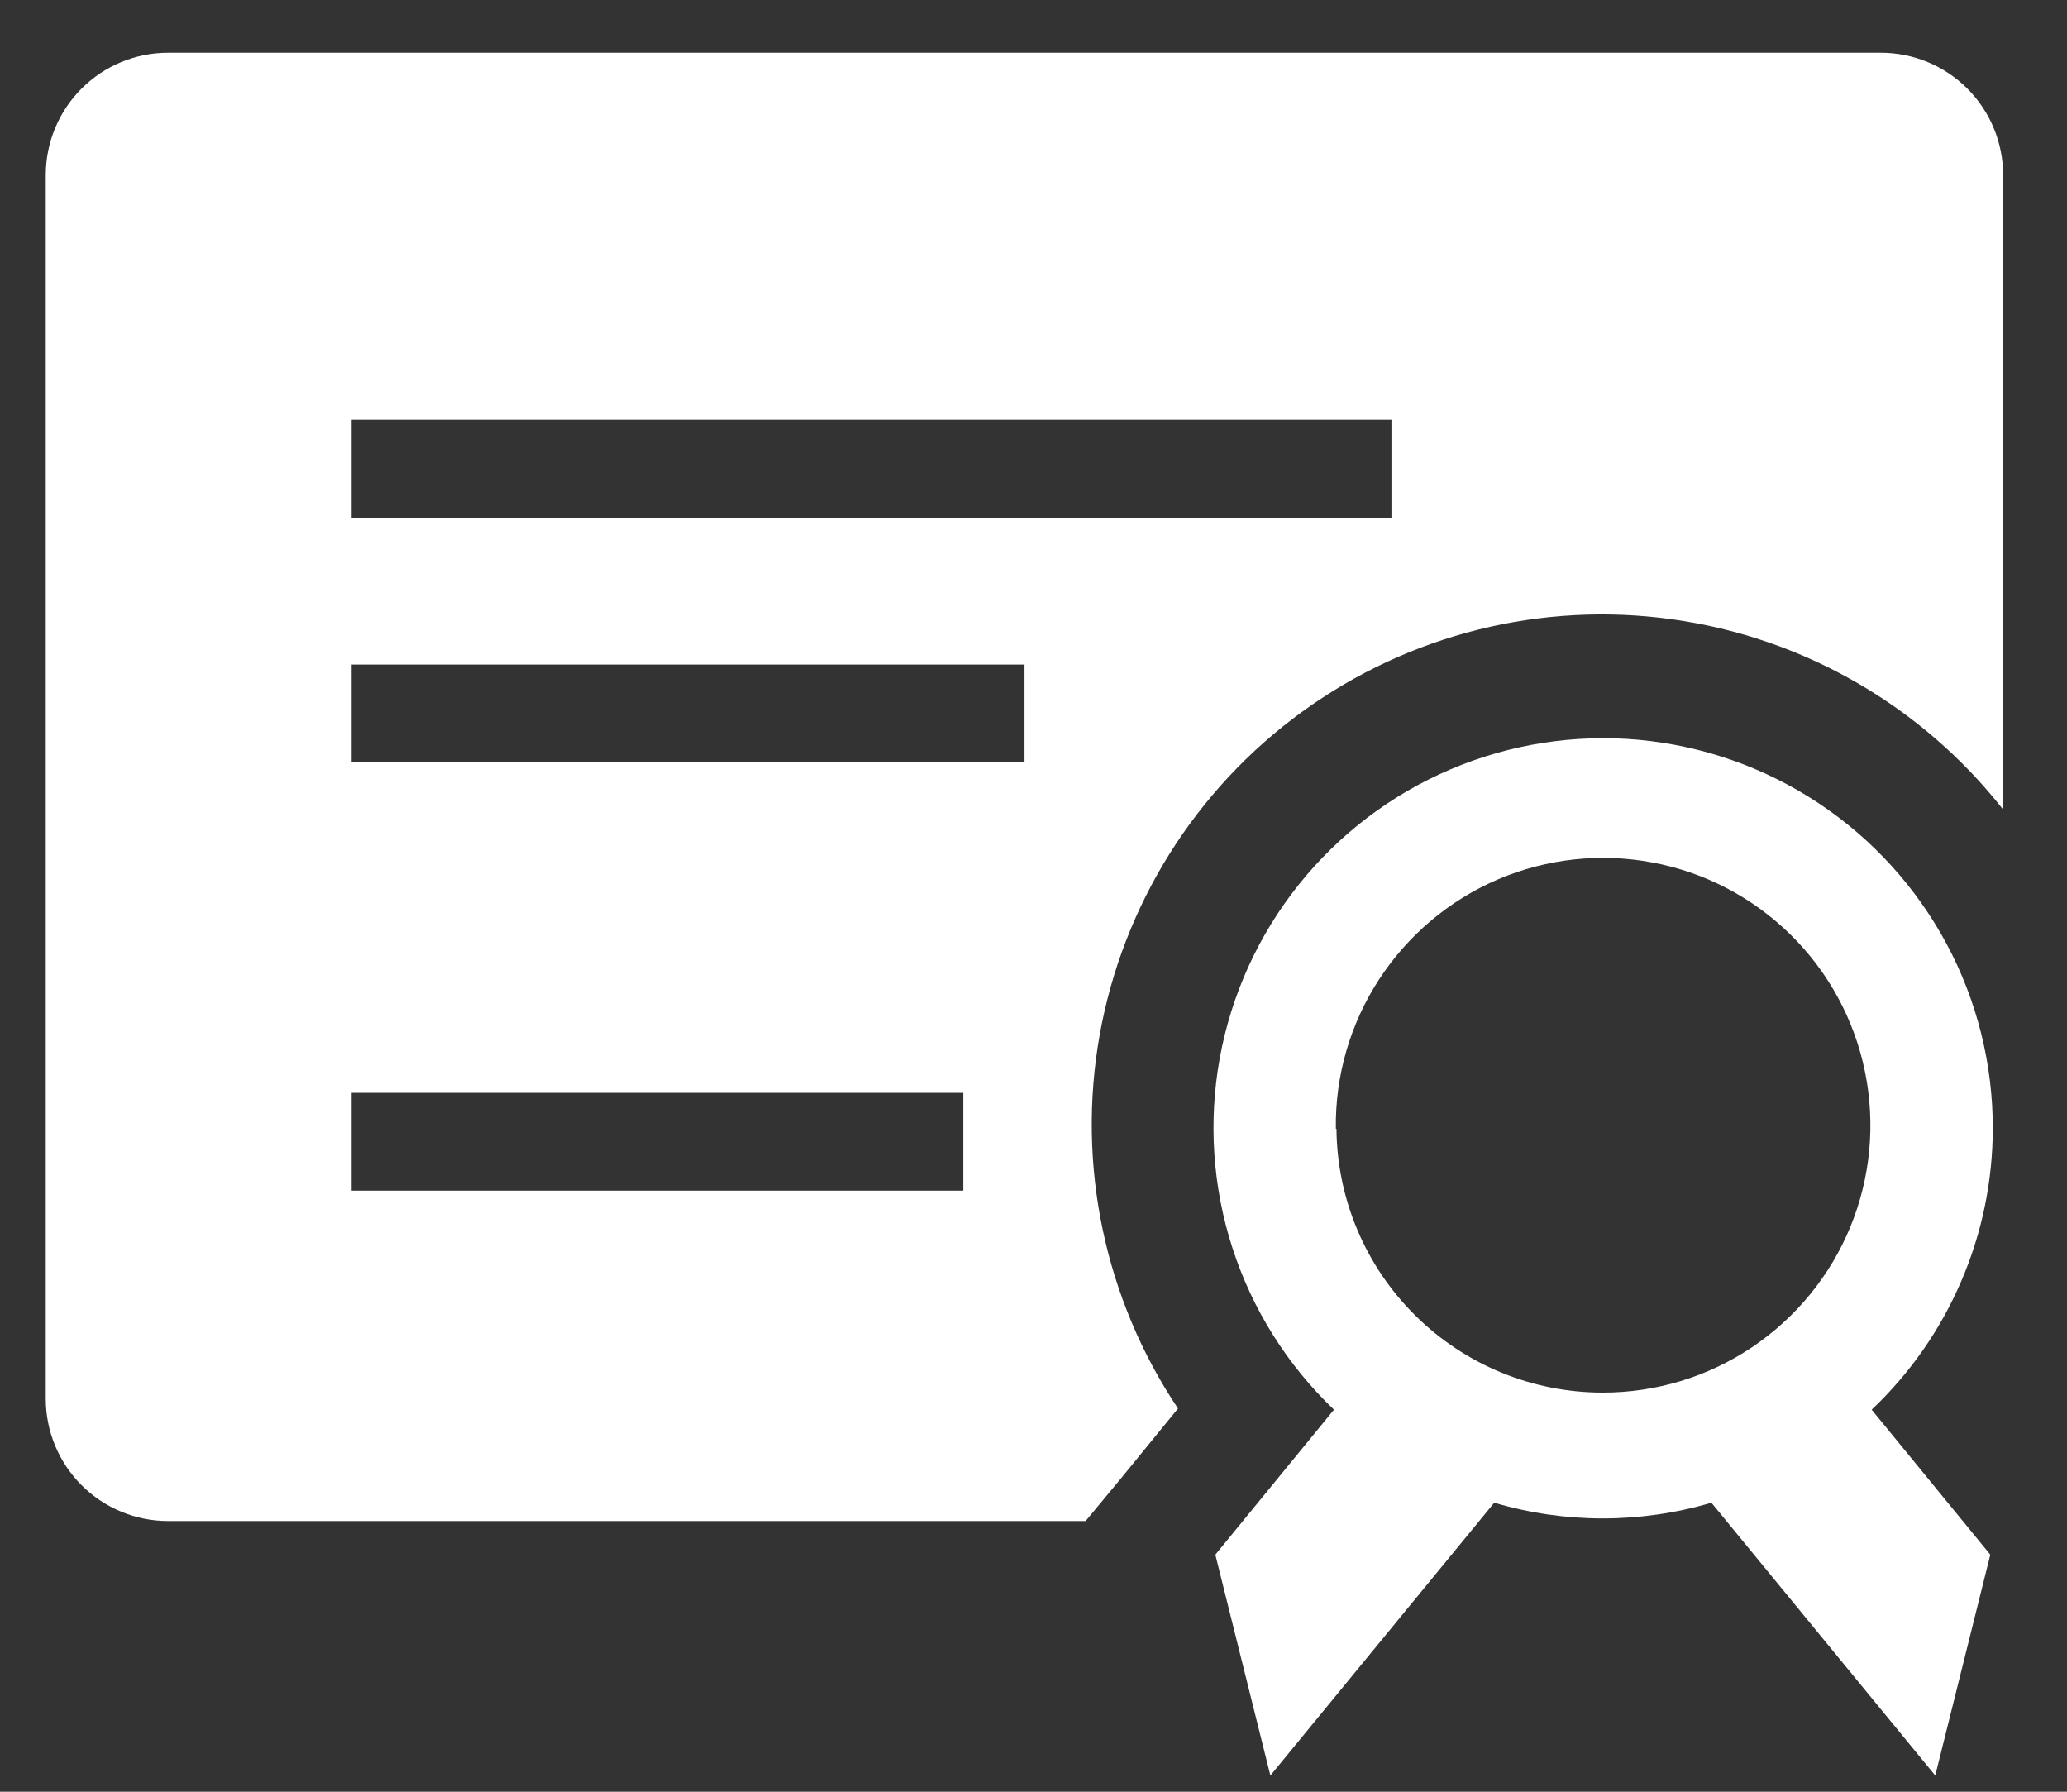 <svg width="30" height="26" viewBox="0 0 30 26" fill="none" xmlns="http://www.w3.org/2000/svg">
<rect x="0" y="0" width="30" height="26" fill="#333333" stroke="none"/>
<path d="M15.756 22.072H2.44C1.969 22.072 1.517 21.885 1.184 21.552C0.851 21.219 0.664 20.767 0.664 20.297V2.541C0.664 2.07 0.851 1.618 1.184 1.285C1.517 0.952 1.969 0.765 2.44 0.765H27.298C27.768 0.765 28.22 0.952 28.553 1.285C28.886 1.618 29.073 2.07 29.073 2.541V11.747C27.89 10.241 26.17 9.251 24.273 8.987C22.376 8.722 20.451 9.202 18.901 10.327C17.351 11.452 16.297 13.134 15.96 15.019C15.624 16.905 16.032 18.847 17.097 20.439L16.271 21.451L15.756 22.072ZM5.103 6.092V7.512H20.195V6.092H5.103ZM5.103 11.064H14.869V9.643H5.103V11.064ZM5.103 17.278H13.981V15.858H5.103V17.278Z" fill="white"/>
<path d="M28.923 16.381C28.925 15.445 28.695 14.523 28.253 13.698C27.811 12.873 27.172 12.17 26.391 11.653C25.611 11.136 24.715 10.821 23.782 10.735C22.85 10.65 21.911 10.798 21.05 11.165C20.189 11.532 19.433 12.107 18.849 12.838C18.264 13.57 17.871 14.435 17.703 15.356C17.536 16.277 17.6 17.225 17.889 18.115C18.178 19.005 18.684 19.81 19.361 20.456L17.639 22.56L18.438 25.765L21.687 21.806C22.716 22.11 23.81 22.11 24.839 21.806L28.088 25.765L28.887 22.56L27.165 20.456C27.719 19.932 28.16 19.3 28.462 18.599C28.765 17.899 28.921 17.144 28.923 16.381V16.381ZM19.388 16.381C19.377 15.612 19.596 14.857 20.016 14.212C20.436 13.567 21.038 13.061 21.745 12.759C22.453 12.458 23.235 12.373 23.991 12.517C24.747 12.66 25.444 13.026 25.991 13.566C26.539 14.106 26.914 14.797 27.068 15.552C27.222 16.305 27.149 17.088 26.857 17.8C26.565 18.512 26.067 19.121 25.428 19.55C24.789 19.979 24.037 20.208 23.267 20.208C22.248 20.21 21.269 19.809 20.544 19.092C19.818 18.375 19.406 17.401 19.397 16.381H19.388Z" fill="white"/>
</svg>
